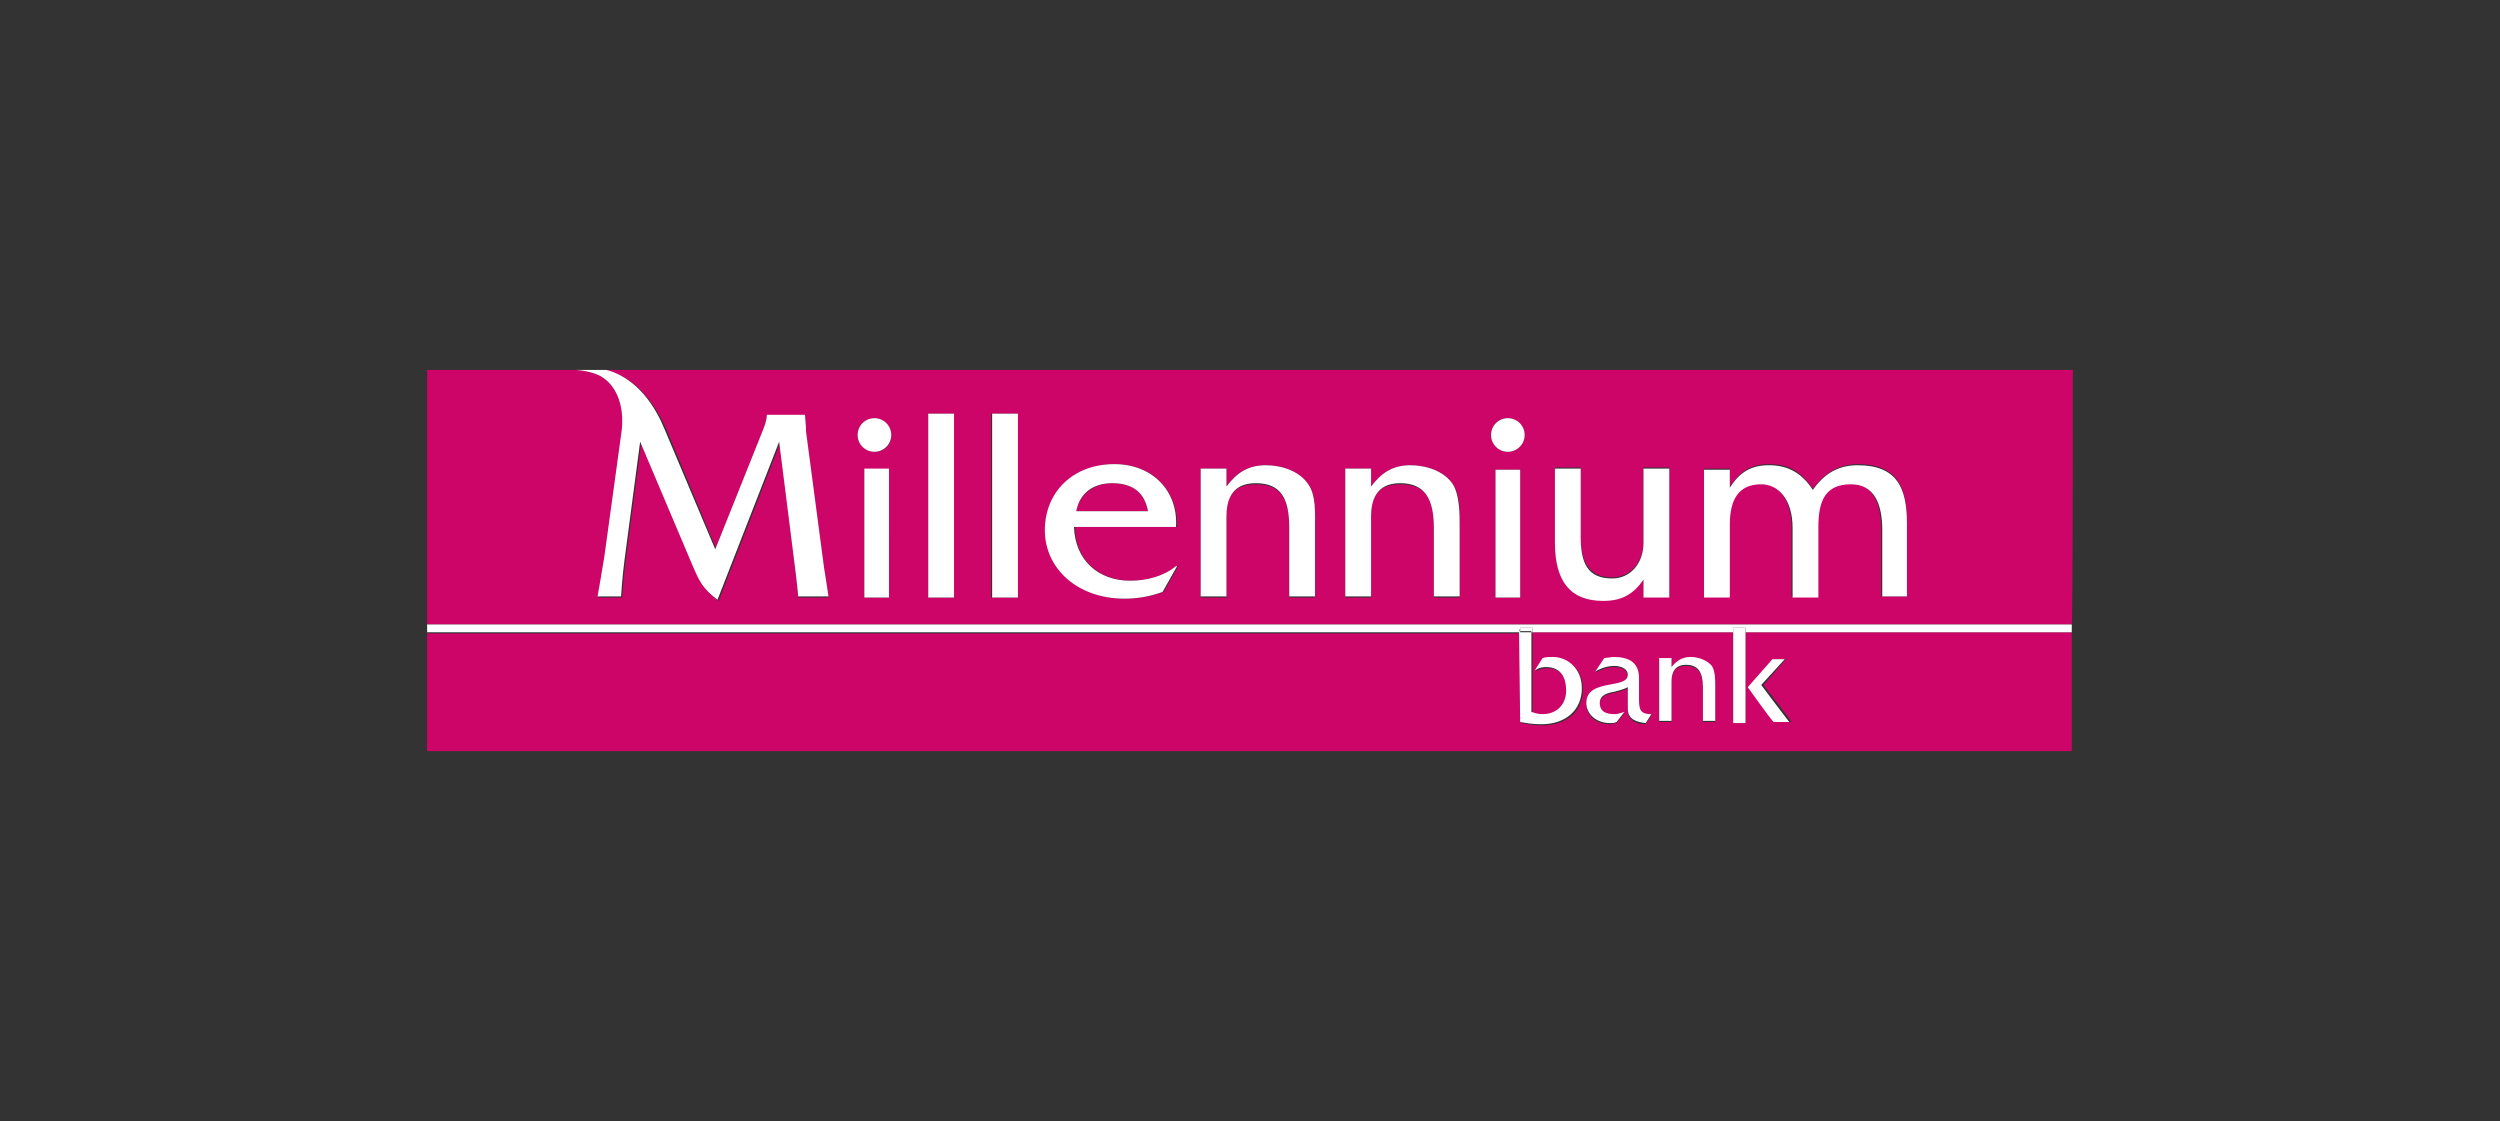 <?xml version="1.0" encoding="utf-8"?>
<!-- Generator: Adobe Illustrator 25.0.0, SVG Export Plug-In . SVG Version: 6.00 Build 0)  -->
<svg version="1.1" id="Warstwa_1" xmlns="http://www.w3.org/2000/svg" xmlns:xlink="http://www.w3.org/1999/xlink" x="0px" y="0px"
	 viewBox="0 0 223 100" style="enable-background:new 0 0 223 100;" xml:space="preserve">
<rect x="0" y="0" width="223" height="100" fill="#333333" stroke="none"/>
<style type="text/css">
	.st0{fill:#CD0568;}
	.st1{fill:#FFFFFF;}
</style>
<g>
	<path class="st0" d="M184.9,33h-131c0.2,0,0.3,0,0.4,0.1c1.6,0.4,3.6,1.8,5.1,5.1L63.9,49L68,38.6c0.2-0.5,0.4-1,0.4-1.5v0h3.4
		c0,0,0.1,1,0.1,1.5l1.6,12.1c0.2,1.2,0.4,2.6,0.4,2.6h-2.7c0,0-0.1-1.1-0.2-1.9l-1.4-11.9l-5.5,14.1c-1.2-0.9-1.6-1.6-2.2-3
		l-4.7-11.1l-1.4,10.6c-0.2,1.5-0.3,3.2-0.3,3.2h-2.1c0,0,0.4-2.2,0.6-3.5l1.5-10.9c0.4-2.5-0.4-4.3-1.6-5.1C53,33,51.4,33,51.4,33
		H38.1v22.7h146.7C184.9,55.7,184.9,33,184.9,33z M79.3,53.3h-2.2V41.9h2.2V53.3z M78,40.3c-0.8,0-1.5-0.7-1.5-1.5
		c0-0.8,0.7-1.5,1.5-1.5c0.8,0,1.5,0.7,1.5,1.5C79.5,39.7,78.9,40.3,78,40.3z M85.1,53.3h-2.3V36.9h2.3V53.3z M90.7,53.3h-2.3V36.9
		h2.3V53.3z M105,47h-9.1c0,3,2.2,4.8,5,4.8c1.5,0,2.9-0.4,4.1-1.3h0.1l-1.3,2.3c-1.1,0.4-2.3,0.6-3.4,0.6c-4.2,0-7.1-2.7-7.1-6.1
		s2.5-5.9,6.2-5.9C102.8,41.4,105.1,43.8,105,47L105,47z M117.3,53.3H115v-6.1c0-2.7-0.7-4-3-4s-2.6,1.5-2.6,3v7.1h-2.3V41.8h2.3
		v1.6c0.9-1.2,1.9-1.9,3.5-1.9c1.4,0,3,0.5,3.8,1.7c0.7,1,0.6,2.5,0.6,3.7L117.3,53.3L117.3,53.3z M130.2,53.3h-2.3v-6.1
		c0-2.7-0.7-4-3-4c-2.3,0-2.6,1.5-2.6,3v7.1H120V41.8h2.3v1.6c0.9-1.2,1.9-1.9,3.5-1.9c1.4,0,3,0.5,3.8,1.7c0.7,1,0.6,2.5,0.6,3.7
		L130.2,53.3L130.2,53.3z M135.6,53.3h-2.2V41.9h2.2V53.3z M134.5,40.3c-0.8,0-1.5-0.7-1.5-1.5c0-0.8,0.7-1.5,1.5-1.5
		c0.8,0,1.5,0.7,1.5,1.5C136,39.7,135.3,40.3,134.5,40.3z M146.6,53.2v-1.6c-0.9,1.4-1.8,1.9-3.6,1.9c-2.9,0-4.3-1.6-4.3-5.2l0-6.6
		h2.3v6.1c0,2.3,0.7,3.7,2.8,3.7c1.6,0,2.8-1.3,2.8-3.2v-6.6h2.3v11.4L146.6,53.2z M165,43.1c-2.2,0-2.9,1.4-2.9,3.8v6.3h-2.3V47
		c0-2.6-1.3-3.9-2.8-3.9c-1.9,0-2.8,1.2-2.8,3.6v6.5H152V41.8h2.3v1.6c0.9-1.3,1.8-2,3.5-2c1.8,0,2.9,0.7,3.9,2.2
		c1-1.3,2.2-2.2,4-2.2c3.5,0,4.4,2,4.4,5.2v6.6h-2.3v-5.9C167.8,44.8,167,43.1,165,43.1z M99.2,43.1c-1.6,0-2.9,1-3.2,2.5h6.4
		C102.1,43.9,101,43.1,99.2,43.1z M155.7,56.4v8.1h-1.1v-8.1h-17.9v7.2c0.3,0.1,0.7,0.2,1,0.2c1.3,0,2.1-0.9,2.1-2.1
		c0-1.2-0.6-2.1-1.8-2.1c-0.4,0-0.7,0.1-1,0.3l0.7-1.1c0.3-0.1,0.6-0.1,0.9-0.1c1.4,0,2.6,1.1,2.6,2.8c0,1.9-1.4,3.2-3.6,3.2
		c-0.8,0-1.3-0.1-1.9-0.2v-8H38.1V67h146.7V56.4L155.7,56.4L155.7,56.4z M146.8,64.6c-0.8,0-1.6-0.3-1.6-1.3v-1.9
		c-0.4,0.2-0.8,0.3-1.2,0.4c-0.6,0.1-1.3,0.3-1.3,1s0.7,1,1.3,1c0.3,0,0.6-0.1,0.9-0.2l-0.7,0.9c-0.2,0-0.4,0.1-0.6,0.1
		c-1.3,0-2.1-0.8-2.1-1.8c0-2.3,3.7-1.2,3.7-2.5c0-0.6-0.7-0.8-1.2-0.8c-0.6,0-1.1,0.2-1.7,0.5l0.8-1.2l0.8-0.1
		c1.3,0,2.3,0.4,2.3,1.9v1.8c0,1,0,1.3,1.1,1.4L146.8,64.6z M153,61.3v3.1h-1.1v-3c0-1.3-0.4-2-1.5-2s-1.3,0.7-1.3,1.5v3.5H148v-5.6
		h1.1v0.8c0.4-0.6,0.9-0.9,1.7-0.9c0.7,0,1.5,0.3,1.9,0.9C153,60,153,60.7,153,61.3L153,61.3z M158.3,64.4c-0.3-0.4-2.3-3.1-2.3-3.1
		l2.2-2.5h1.1l-2,2.3c0,0,2.1,2.7,2.5,3.3L158.3,64.4L158.3,64.4z"/>
	<path class="st1" d="M135.6,56h1.1v0.4h17.9V56h1.1v0.4h29.1v-0.7H38.1v0.7h97.4 M77.1,53.3h2.2V41.8h-2.2 M82.8,53.3h2.3V36.9
		h-2.3 M53.8,33.7c1.2,0.8,2,2.6,1.6,5.1l-1.5,10.9c-0.2,1.3-0.6,3.5-0.6,3.5h2.1c0,0,0.1-1.7,0.3-3.2l1.4-10.6l4.7,11.1
		c0.6,1.4,0.9,2,2.2,3l5.5-14.1L71,51.3c0.1,0.8,0.2,1.9,0.2,1.9h2.7c0,0-0.2-1.4-0.4-2.6l-1.6-12.1c0-0.5-0.1-1.5-0.1-1.5h-3.4v0
		c0,0.5-0.2,1-0.4,1.5L63.8,49l-4.6-10.9c-1.4-3.3-3.5-4.7-5.1-5.1C54,33,53.9,33,53.8,33h-2.4C51.4,33,53,33.1,53.8,33.7z
		 M88.5,53.3h2.3V36.9h-2.3 M99.4,41.4c-3.7,0-6.2,2.5-6.2,5.9s2.9,6.1,7.1,6.1c1.2,0,2.3-0.2,3.4-0.6l1.3-2.3h-0.1
		c-1.1,0.9-2.6,1.3-4.1,1.3c-2.8,0-4.9-1.8-5-4.8h9.1C105.1,43.8,102.8,41.4,99.4,41.4L99.4,41.4z M96,45.6c0.3-1.6,1.5-2.5,3.2-2.5
		c1.8,0,2.9,0.8,3.2,2.5H96z M133.4,53.3h2.2l0-11.4l-2.2,0 M116.7,43.2c-0.8-1.2-2.4-1.7-3.8-1.7c-1.6,0-2.6,0.7-3.5,1.9v-1.6h-2.3
		v11.4h2.3v-7.1c0-1.4,0.4-3,2.6-3c2.3,0,3,1.4,3,4v6.1h2.3v-6.3C117.3,45.8,117.4,44.2,116.7,43.2z M146.6,41.8v6.6
		c0,1.9-1.2,3.2-2.8,3.2c-2.2,0-2.8-1.4-2.8-3.7v-6.1h-2.3l0,6.6c0,3.5,1.4,5.2,4.3,5.2c1.7,0,2.7-0.6,3.6-1.9v1.6h2.3V41.8
		C148.8,41.8,146.6,41.8,146.6,41.8z M170.1,53.3v-6.6c0-3.2-0.9-5.2-4.4-5.2c-1.8,0-3,0.8-4,2.2c-0.9-1.4-2.1-2.2-3.9-2.2
		c-1.6,0-2.6,0.6-3.5,2v-1.6h-2.3v11.4h2.3v-6.5c0-2.4,0.9-3.6,2.8-3.6c1.5,0,2.8,1.3,2.8,3.9v6.2h2.3v-6.3c0-2.3,0.6-3.8,2.9-3.8
		c2,0,2.8,1.6,2.8,4.1v5.9H170.1L170.1,53.3z M129.6,43.2c-0.8-1.2-2.4-1.7-3.8-1.7c-1.6,0-2.6,0.7-3.5,1.9v-1.6h-2.3v11.4h2.3v-7.1
		c0-1.4,0.4-3,2.6-3s3,1.4,3,4v6.1h2.3v-6.3C130.2,45.8,130.2,44.2,129.6,43.2z"/>
	<circle class="st1" cx="78" cy="38.8" r="1.5"/>
	<circle class="st1" cx="134.5" cy="38.8" r="1.5"/>
	<path class="st1" d="M135.6,64.4c0.6,0.1,1,0.2,1.9,0.2c2.2,0,3.6-1.3,3.6-3.2c0-1.7-1.2-2.8-2.6-2.8c-0.3,0-0.6,0-0.9,0.1
		l-0.7,1.1c0.3-0.2,0.6-0.3,1-0.3c1.3,0,1.8,0.9,1.8,2.1s-0.8,2.1-2.1,2.1c-0.4,0-0.7-0.1-1-0.2v-7.2h-1.1L135.6,64.4L135.6,64.4z
		 M135.6,56h1.1v0.4h-1.1V56z M146.2,62.3v-1.8c0-1.5-1-1.9-2.3-1.9l-0.8,0.1l-0.8,1.2c0.5-0.3,1.1-0.5,1.7-0.5
		c0.5,0,1.2,0.2,1.2,0.8c0,1.3-3.7,0.3-3.7,2.5c0,1,0.9,1.8,2.1,1.8c0.2,0,0.4,0,0.6-0.1l0.7-0.9c-0.3,0.1-0.6,0.2-0.9,0.2
		c-0.7,0-1.3-0.2-1.3-1c0-0.7,0.7-0.9,1.3-1c0.4-0.1,0.8-0.2,1.2-0.4v1.9c0,1,0.8,1.2,1.6,1.3l0.5-0.8
		C146.3,63.7,146.2,63.3,146.2,62.3z M154.6,56.4h1.1v8.1h-1.1C154.6,64.5,154.6,56.4,154.6,56.4z M159.2,58.8h-1.1l-2.2,2.5
		c0,0,2,2.8,2.3,3.1h1.4c-0.4-0.5-2.5-3.3-2.5-3.3L159.2,58.8L159.2,58.8z M154.6,56h1.1v0.4h-1.1V56z M150.8,58.6
		c-0.8,0-1.3,0.4-1.7,0.9v-0.8H148v5.6h1.1v-3.5c0-0.7,0.2-1.5,1.3-1.5c1.1,0,1.5,0.7,1.5,2v3h1.1v-3.1c0-0.6,0-1.3-0.3-1.8
		C152.3,58.9,151.5,58.6,150.8,58.6L150.8,58.6z"/>
</g>
</svg>
